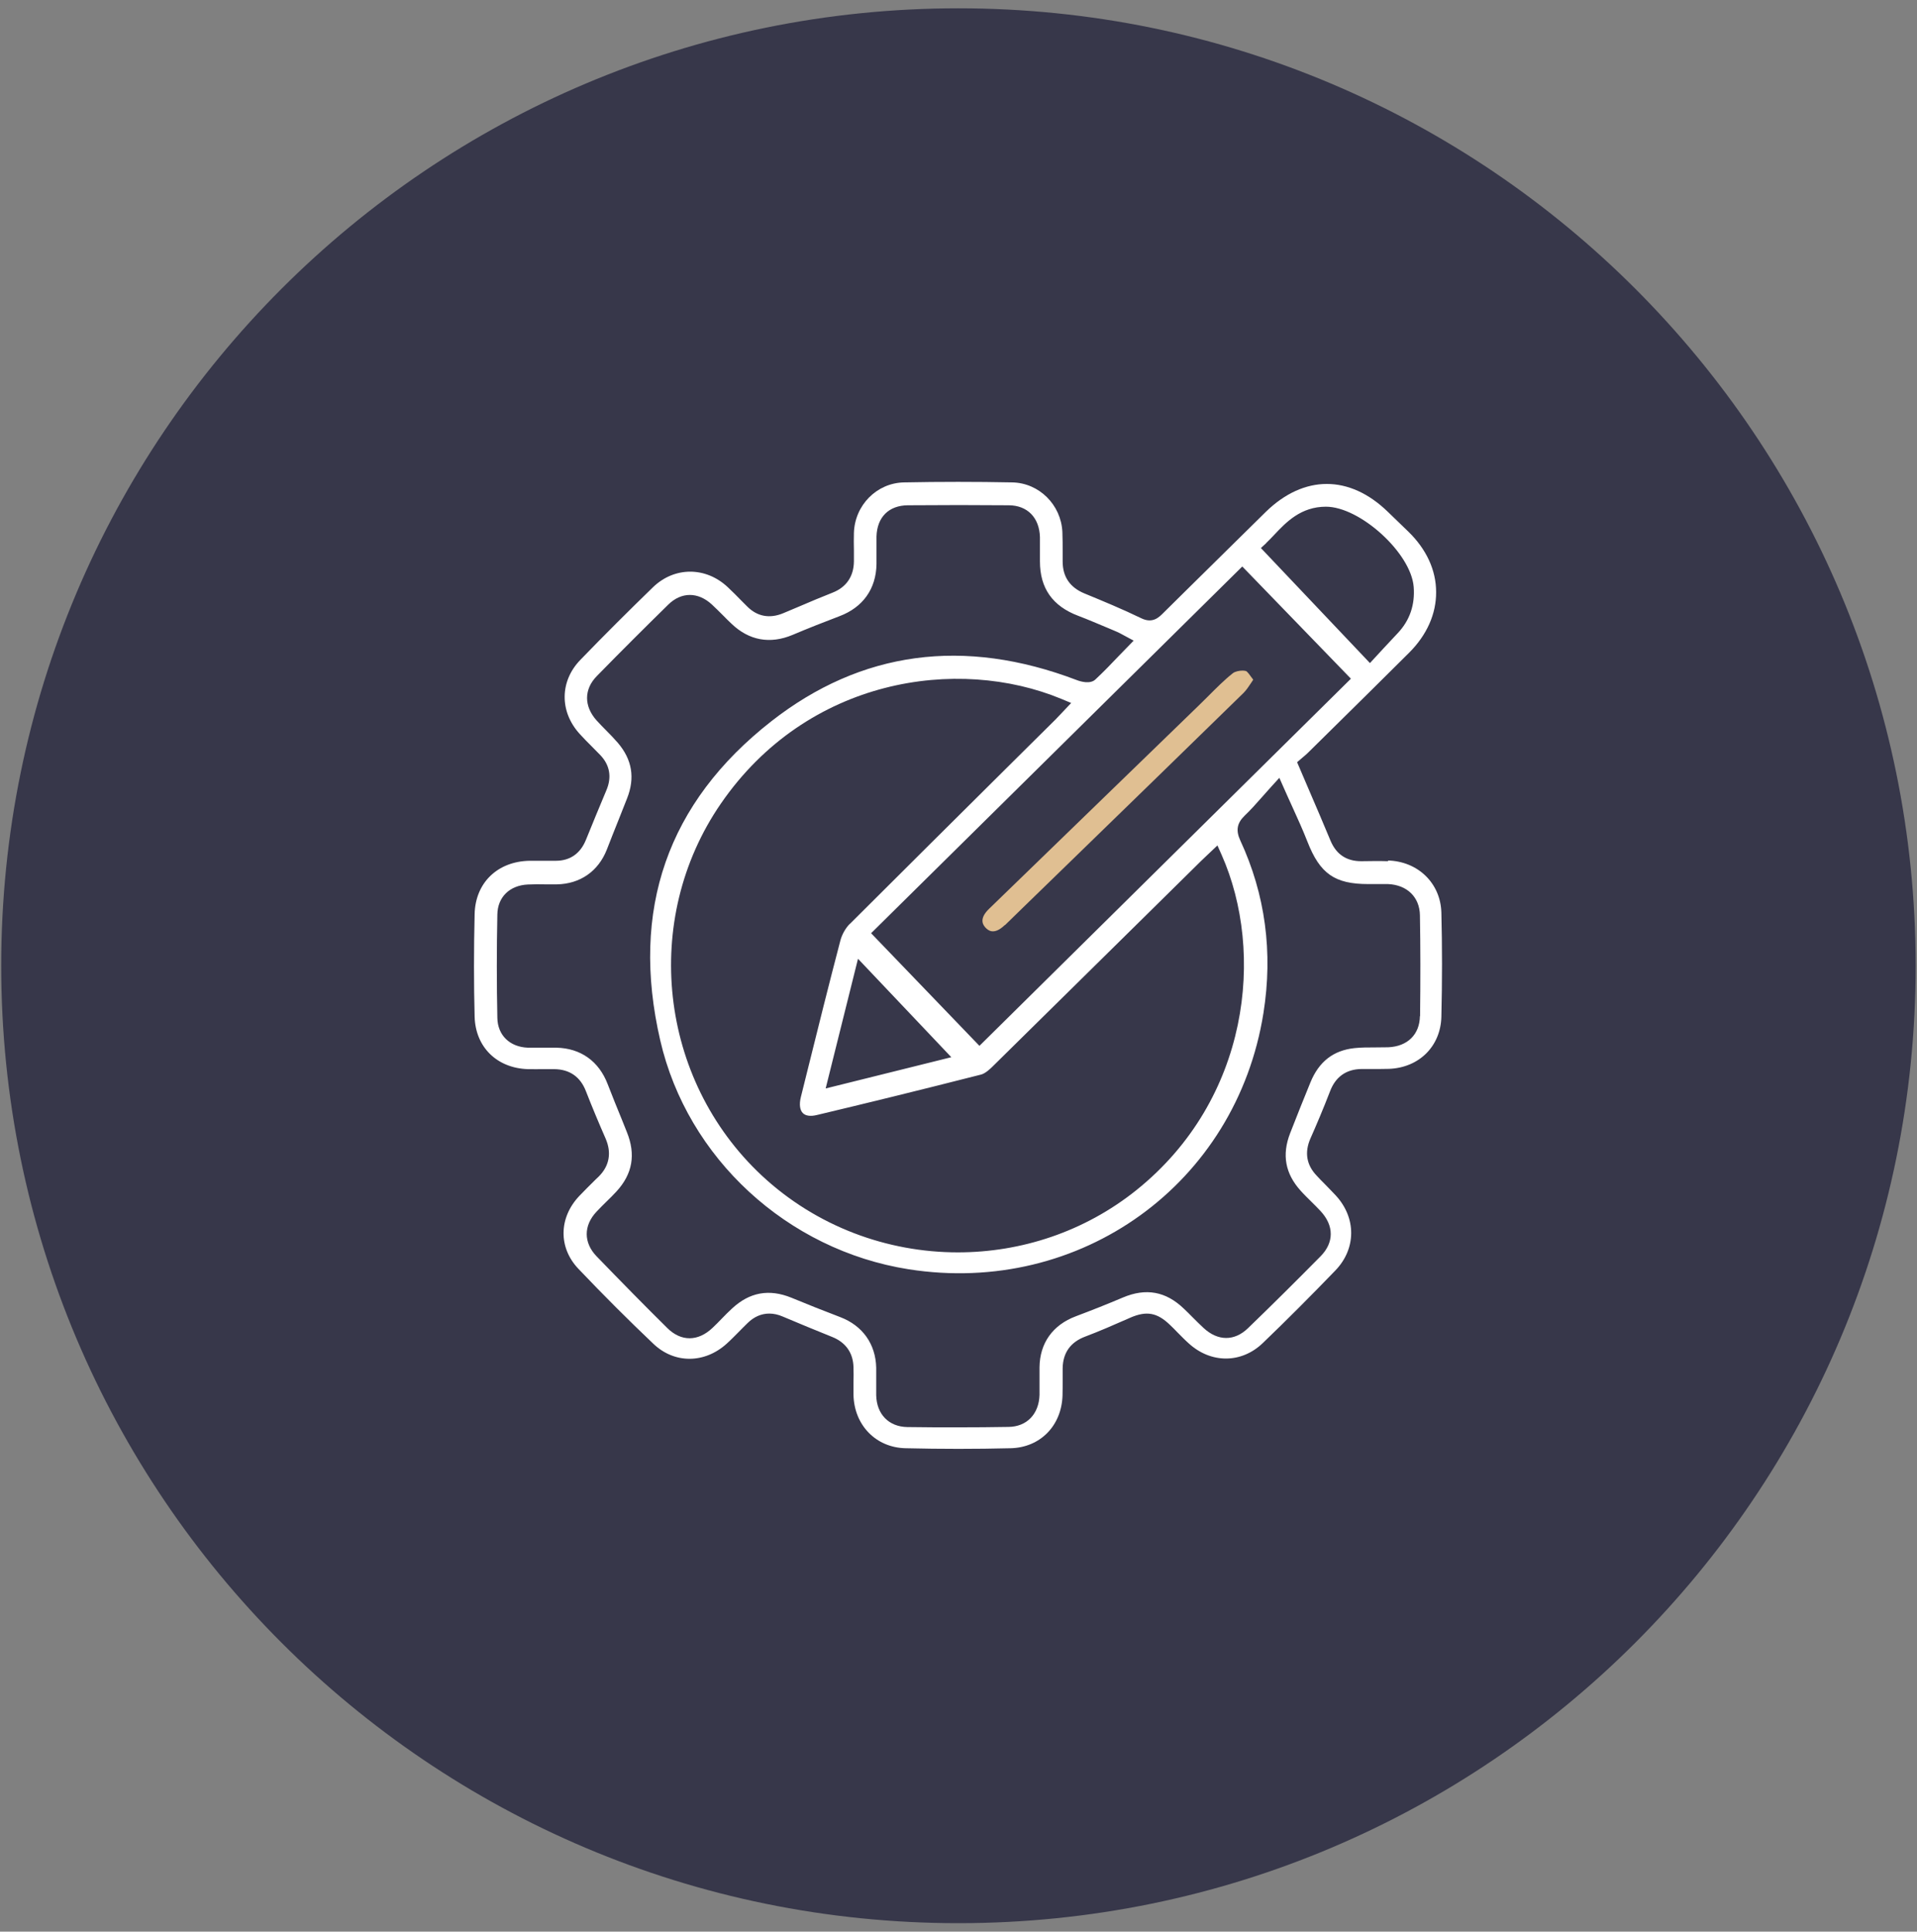 <svg width="135" height="136" viewBox="0 0 135 136" fill="none" xmlns="http://www.w3.org/2000/svg">
<rect x="0" y="0" width="135" height="136" fill="#808080" stroke="none"/>
<g id="Layer_1" clip-path="url(#clip0_7296_6211)">
<path id="Vector" d="M67.495 135.405C104.725 135.405 134.905 105.224 134.905 67.995C134.905 30.765 104.725 0.585 67.495 0.585C30.265 0.585 0.085 30.765 0.085 67.995C0.085 105.224 30.265 135.405 67.495 135.405Z" fill="#37374A"/>
<g id="Group">
<path id="Vector_2" d="M97.775 60.635C97.135 60.615 96.495 60.625 95.855 60.635C94.815 60.635 94.105 60.145 93.705 59.205C93.205 57.995 92.685 56.795 92.145 55.535L91.345 53.665L91.765 53.305C91.875 53.215 92.005 53.105 92.125 52.985L93.595 51.535C95.475 49.675 97.365 47.825 99.235 45.955C100.485 44.705 101.145 43.225 101.135 41.685C101.135 40.145 100.455 38.675 99.185 37.435L97.735 36.035C95.035 33.415 91.825 33.425 89.145 36.035C87.295 37.855 85.445 39.675 83.605 41.495L81.915 43.165C81.615 43.465 81.175 43.905 80.405 43.545C79.045 42.885 77.615 42.295 76.375 41.785C75.355 41.365 74.835 40.615 74.835 39.535V38.925C74.835 38.435 74.835 37.945 74.815 37.455C74.725 35.535 73.175 34.005 71.295 33.965C68.755 33.915 66.175 33.915 63.655 33.965C61.745 34.005 60.195 35.565 60.135 37.525C60.125 37.925 60.125 38.335 60.135 38.735C60.135 38.995 60.135 39.265 60.135 39.525C60.125 40.575 59.605 41.345 58.635 41.725C57.845 42.035 57.065 42.365 56.295 42.695L55.155 43.175C54.195 43.575 53.315 43.405 52.615 42.695L52.225 42.305C51.905 41.975 51.585 41.655 51.255 41.345C49.705 39.885 47.495 39.885 45.985 41.345C44.285 42.995 42.555 44.715 40.865 46.465C39.415 47.965 39.395 50.105 40.825 51.675C41.105 51.985 41.395 52.275 41.685 52.565C41.885 52.765 42.085 52.965 42.275 53.165C42.945 53.865 43.095 54.715 42.705 55.635C42.195 56.855 41.725 57.985 41.265 59.125C40.875 60.095 40.145 60.605 39.145 60.605H38.545C38.125 60.605 37.715 60.605 37.295 60.605C35.035 60.645 33.475 62.155 33.425 64.355C33.365 66.845 33.365 69.275 33.425 71.585C33.485 73.725 34.995 75.205 37.175 75.275C37.545 75.285 37.925 75.275 38.295 75.275C38.535 75.275 38.775 75.275 39.025 75.275C40.115 75.285 40.875 75.815 41.265 76.835C41.705 77.965 42.185 79.105 42.645 80.155C43.085 81.165 42.915 82.095 42.155 82.845L41.925 83.065C41.545 83.445 41.165 83.815 40.795 84.205C39.345 85.735 39.315 87.835 40.725 89.325C42.485 91.175 44.265 92.955 46.015 94.615C47.495 96.025 49.615 96.015 51.175 94.605C51.475 94.335 51.755 94.045 52.035 93.765C52.245 93.555 52.445 93.345 52.655 93.145C53.105 92.705 53.625 92.485 54.175 92.485C54.485 92.485 54.805 92.555 55.125 92.695C56.285 93.185 57.445 93.665 58.615 94.135C59.555 94.515 60.075 95.245 60.105 96.245C60.115 96.615 60.115 96.985 60.105 97.365C60.105 97.645 60.105 97.915 60.105 98.195C60.145 100.335 61.685 101.925 63.775 101.965C66.255 102.025 68.745 102.025 71.175 101.965C73.245 101.915 74.755 100.395 74.825 98.255C74.835 97.875 74.835 97.505 74.835 97.125C74.835 96.855 74.835 96.595 74.835 96.325C74.855 95.245 75.385 94.495 76.425 94.105C77.435 93.725 78.435 93.285 79.415 92.855L79.595 92.775C80.745 92.275 81.495 92.415 82.395 93.285C82.575 93.455 82.755 93.635 82.925 93.815C83.185 94.075 83.435 94.335 83.705 94.575C85.275 96.015 87.425 96.005 88.925 94.565C90.615 92.945 92.335 91.215 94.045 89.445C95.515 87.915 95.525 85.745 94.065 84.165C93.805 83.885 93.525 83.605 93.255 83.325C93.075 83.145 92.895 82.965 92.725 82.775C92.005 82.025 91.855 81.135 92.285 80.155C92.685 79.255 93.195 78.055 93.665 76.835C94.055 75.805 94.815 75.275 95.895 75.265C96.145 75.265 96.405 75.265 96.655 75.265C97.045 75.265 97.425 75.265 97.815 75.255C99.935 75.175 101.455 73.665 101.505 71.585C101.565 69.065 101.565 66.605 101.505 64.265C101.455 62.185 99.855 60.635 97.725 60.585L97.775 60.635ZM89.165 38.235C89.355 38.055 89.545 37.855 89.735 37.655C90.565 36.775 91.605 35.675 93.375 35.675C95.775 35.675 99.365 38.935 99.555 41.315C99.655 42.575 99.285 43.675 98.435 44.575C98.105 44.925 97.785 45.275 97.425 45.655L96.475 46.685L88.795 38.585L89.165 38.245V38.235ZM87.485 39.885L95.135 47.785L68.975 73.635L61.345 65.705L87.485 39.885ZM59.845 65.045C59.545 65.345 59.285 65.805 59.175 66.245C58.365 69.335 57.595 72.425 56.825 75.525L56.395 77.255C56.275 77.745 56.325 78.155 56.535 78.365C56.725 78.565 57.075 78.615 57.525 78.505C61.015 77.675 64.695 76.775 69.095 75.655C69.405 75.575 69.775 75.215 69.915 75.075C73.825 71.225 77.735 67.375 81.635 63.525L84.565 60.635C84.705 60.495 84.855 60.355 85.005 60.215L85.735 59.525L86.025 60.175C89.085 67.065 88.005 77.395 80.025 83.795C76.365 86.725 71.915 88.175 67.455 88.175C62.475 88.175 57.495 86.355 53.645 82.765C46.395 75.995 45.155 64.745 50.755 56.595C56.845 47.735 67.445 46.175 74.765 49.215L75.435 49.495L74.745 50.225C74.605 50.375 74.465 50.515 74.335 50.655L71.045 53.915C67.315 57.625 63.575 61.325 59.855 65.045H59.845ZM60.415 67.495L66.995 74.435L58.145 76.635L60.425 67.495H60.415ZM99.995 71.535C99.975 72.835 99.125 73.675 97.765 73.735C97.455 73.745 97.145 73.735 96.835 73.745C96.335 73.745 95.855 73.745 95.385 73.795C93.895 73.955 92.885 74.745 92.285 76.205C91.795 77.395 91.325 78.585 90.855 79.785C90.265 81.305 90.505 82.625 91.595 83.835C91.835 84.105 92.095 84.355 92.345 84.605C92.565 84.825 92.785 85.035 92.995 85.265C93.955 86.295 93.955 87.485 92.995 88.455C91.275 90.195 89.555 91.905 87.885 93.515C86.935 94.435 85.765 94.435 84.755 93.495C84.485 93.245 84.225 92.985 83.965 92.725C83.765 92.525 83.575 92.325 83.365 92.135C82.105 90.925 80.705 90.665 79.075 91.355C78.015 91.805 76.905 92.245 75.765 92.675C74.135 93.285 73.225 94.565 73.205 96.265C73.205 96.535 73.205 96.795 73.205 97.065C73.205 97.445 73.205 97.825 73.205 98.215C73.165 99.565 72.305 100.455 71.015 100.465C69.845 100.485 68.655 100.495 67.455 100.495C66.255 100.495 65.095 100.495 63.895 100.475C62.595 100.455 61.735 99.575 61.705 98.235C61.705 97.905 61.705 97.575 61.705 97.245C61.705 96.925 61.705 96.615 61.705 96.295C61.665 94.625 60.745 93.335 59.175 92.735C58.015 92.295 56.865 91.835 55.725 91.365C54.165 90.735 52.795 90.975 51.555 92.125C51.305 92.355 51.065 92.595 50.825 92.845C50.615 93.065 50.405 93.275 50.185 93.485C49.155 94.465 47.965 94.465 46.995 93.505C45.415 91.945 43.785 90.285 42.005 88.445C41.095 87.495 41.085 86.295 42.005 85.315C42.235 85.065 42.475 84.835 42.715 84.595C42.955 84.365 43.195 84.125 43.415 83.885C44.545 82.655 44.785 81.285 44.145 79.705L43.825 78.905C43.475 78.045 43.125 77.195 42.795 76.335C42.175 74.715 40.895 73.805 39.195 73.765C38.895 73.765 38.595 73.765 38.295 73.765C37.925 73.765 37.545 73.765 37.175 73.765C35.895 73.715 35.045 72.885 35.025 71.665C34.975 69.255 34.975 66.805 35.025 64.385C35.045 63.165 35.885 62.335 37.175 62.275C37.595 62.255 38.005 62.255 38.425 62.265C38.685 62.265 38.955 62.265 39.215 62.265C40.855 62.235 42.135 61.345 42.735 59.815C43.005 59.115 43.285 58.415 43.565 57.715L44.155 56.225C44.735 54.765 44.515 53.475 43.505 52.295C43.245 51.995 42.965 51.705 42.685 51.425C42.455 51.195 42.235 50.965 42.015 50.725C41.115 49.725 41.115 48.525 42.035 47.595C43.815 45.775 45.465 44.135 47.065 42.565C47.985 41.665 49.155 41.665 50.125 42.555C50.405 42.815 50.665 43.075 50.935 43.345C51.125 43.535 51.315 43.735 51.515 43.915C52.745 45.095 54.225 45.365 55.805 44.705C56.895 44.245 58.005 43.805 59.115 43.385C60.765 42.765 61.695 41.465 61.725 39.725C61.725 39.435 61.725 39.145 61.725 38.855C61.725 38.495 61.725 38.135 61.725 37.775C61.765 36.405 62.595 35.585 63.935 35.575C66.375 35.555 68.765 35.555 71.045 35.575C72.355 35.585 73.195 36.445 73.235 37.815C73.235 38.175 73.235 38.535 73.235 38.895V39.525C73.235 41.415 74.125 42.675 75.925 43.355C76.635 43.625 77.325 43.925 78.025 44.215L78.615 44.465C78.765 44.525 78.905 44.605 79.055 44.685L79.835 45.105L78.805 46.165C78.245 46.755 77.715 47.305 77.135 47.845C76.765 48.185 76.095 47.985 75.835 47.885C67.885 44.855 60.645 45.835 54.315 50.785C47.005 56.505 44.375 64.055 46.495 73.245C48.405 81.535 55.435 88.015 63.985 89.365C76.095 91.265 87.065 83.345 88.975 71.325C89.655 67.055 89.105 62.965 87.345 59.175C87.015 58.465 87.115 57.945 87.655 57.425C88.075 57.025 88.465 56.585 88.915 56.075C89.125 55.845 89.335 55.595 89.575 55.335L90.095 54.765L90.405 55.465C90.605 55.925 90.805 56.355 90.995 56.775C91.385 57.635 91.755 58.445 92.075 59.265C92.955 61.515 93.995 62.245 96.355 62.245H96.765C97.095 62.245 97.425 62.245 97.755 62.245C99.095 62.305 99.975 63.165 99.995 64.445C100.035 66.705 100.035 69.035 100.005 71.555L99.995 71.535Z" fill="white"/>
<path id="Vector_3" d="M70.775 65.135C71.175 64.745 71.575 64.355 71.975 63.965L75.845 60.205C79.755 56.405 83.675 52.595 87.575 48.785C87.765 48.595 87.935 48.345 88.125 48.055C88.165 47.995 88.215 47.925 88.255 47.855C88.215 47.805 88.185 47.755 88.145 47.705C88.025 47.535 87.835 47.275 87.745 47.245C87.675 47.225 87.585 47.215 87.495 47.215C87.255 47.215 86.965 47.285 86.825 47.395C86.215 47.875 85.645 48.455 85.095 49.005C84.865 49.235 84.635 49.465 84.405 49.685L69.655 63.985C68.865 64.745 69.285 65.185 69.415 65.325C69.555 65.465 69.965 65.895 70.755 65.135H70.775Z" fill="#E0BF92"/>
</g>
</g>
<defs>
<clipPath id="clip0_7296_6211">
<rect width="134.83" height="134.83" fill="white" transform="translate(0.085 0.585)"/>
</clipPath>
</defs>
</svg>
